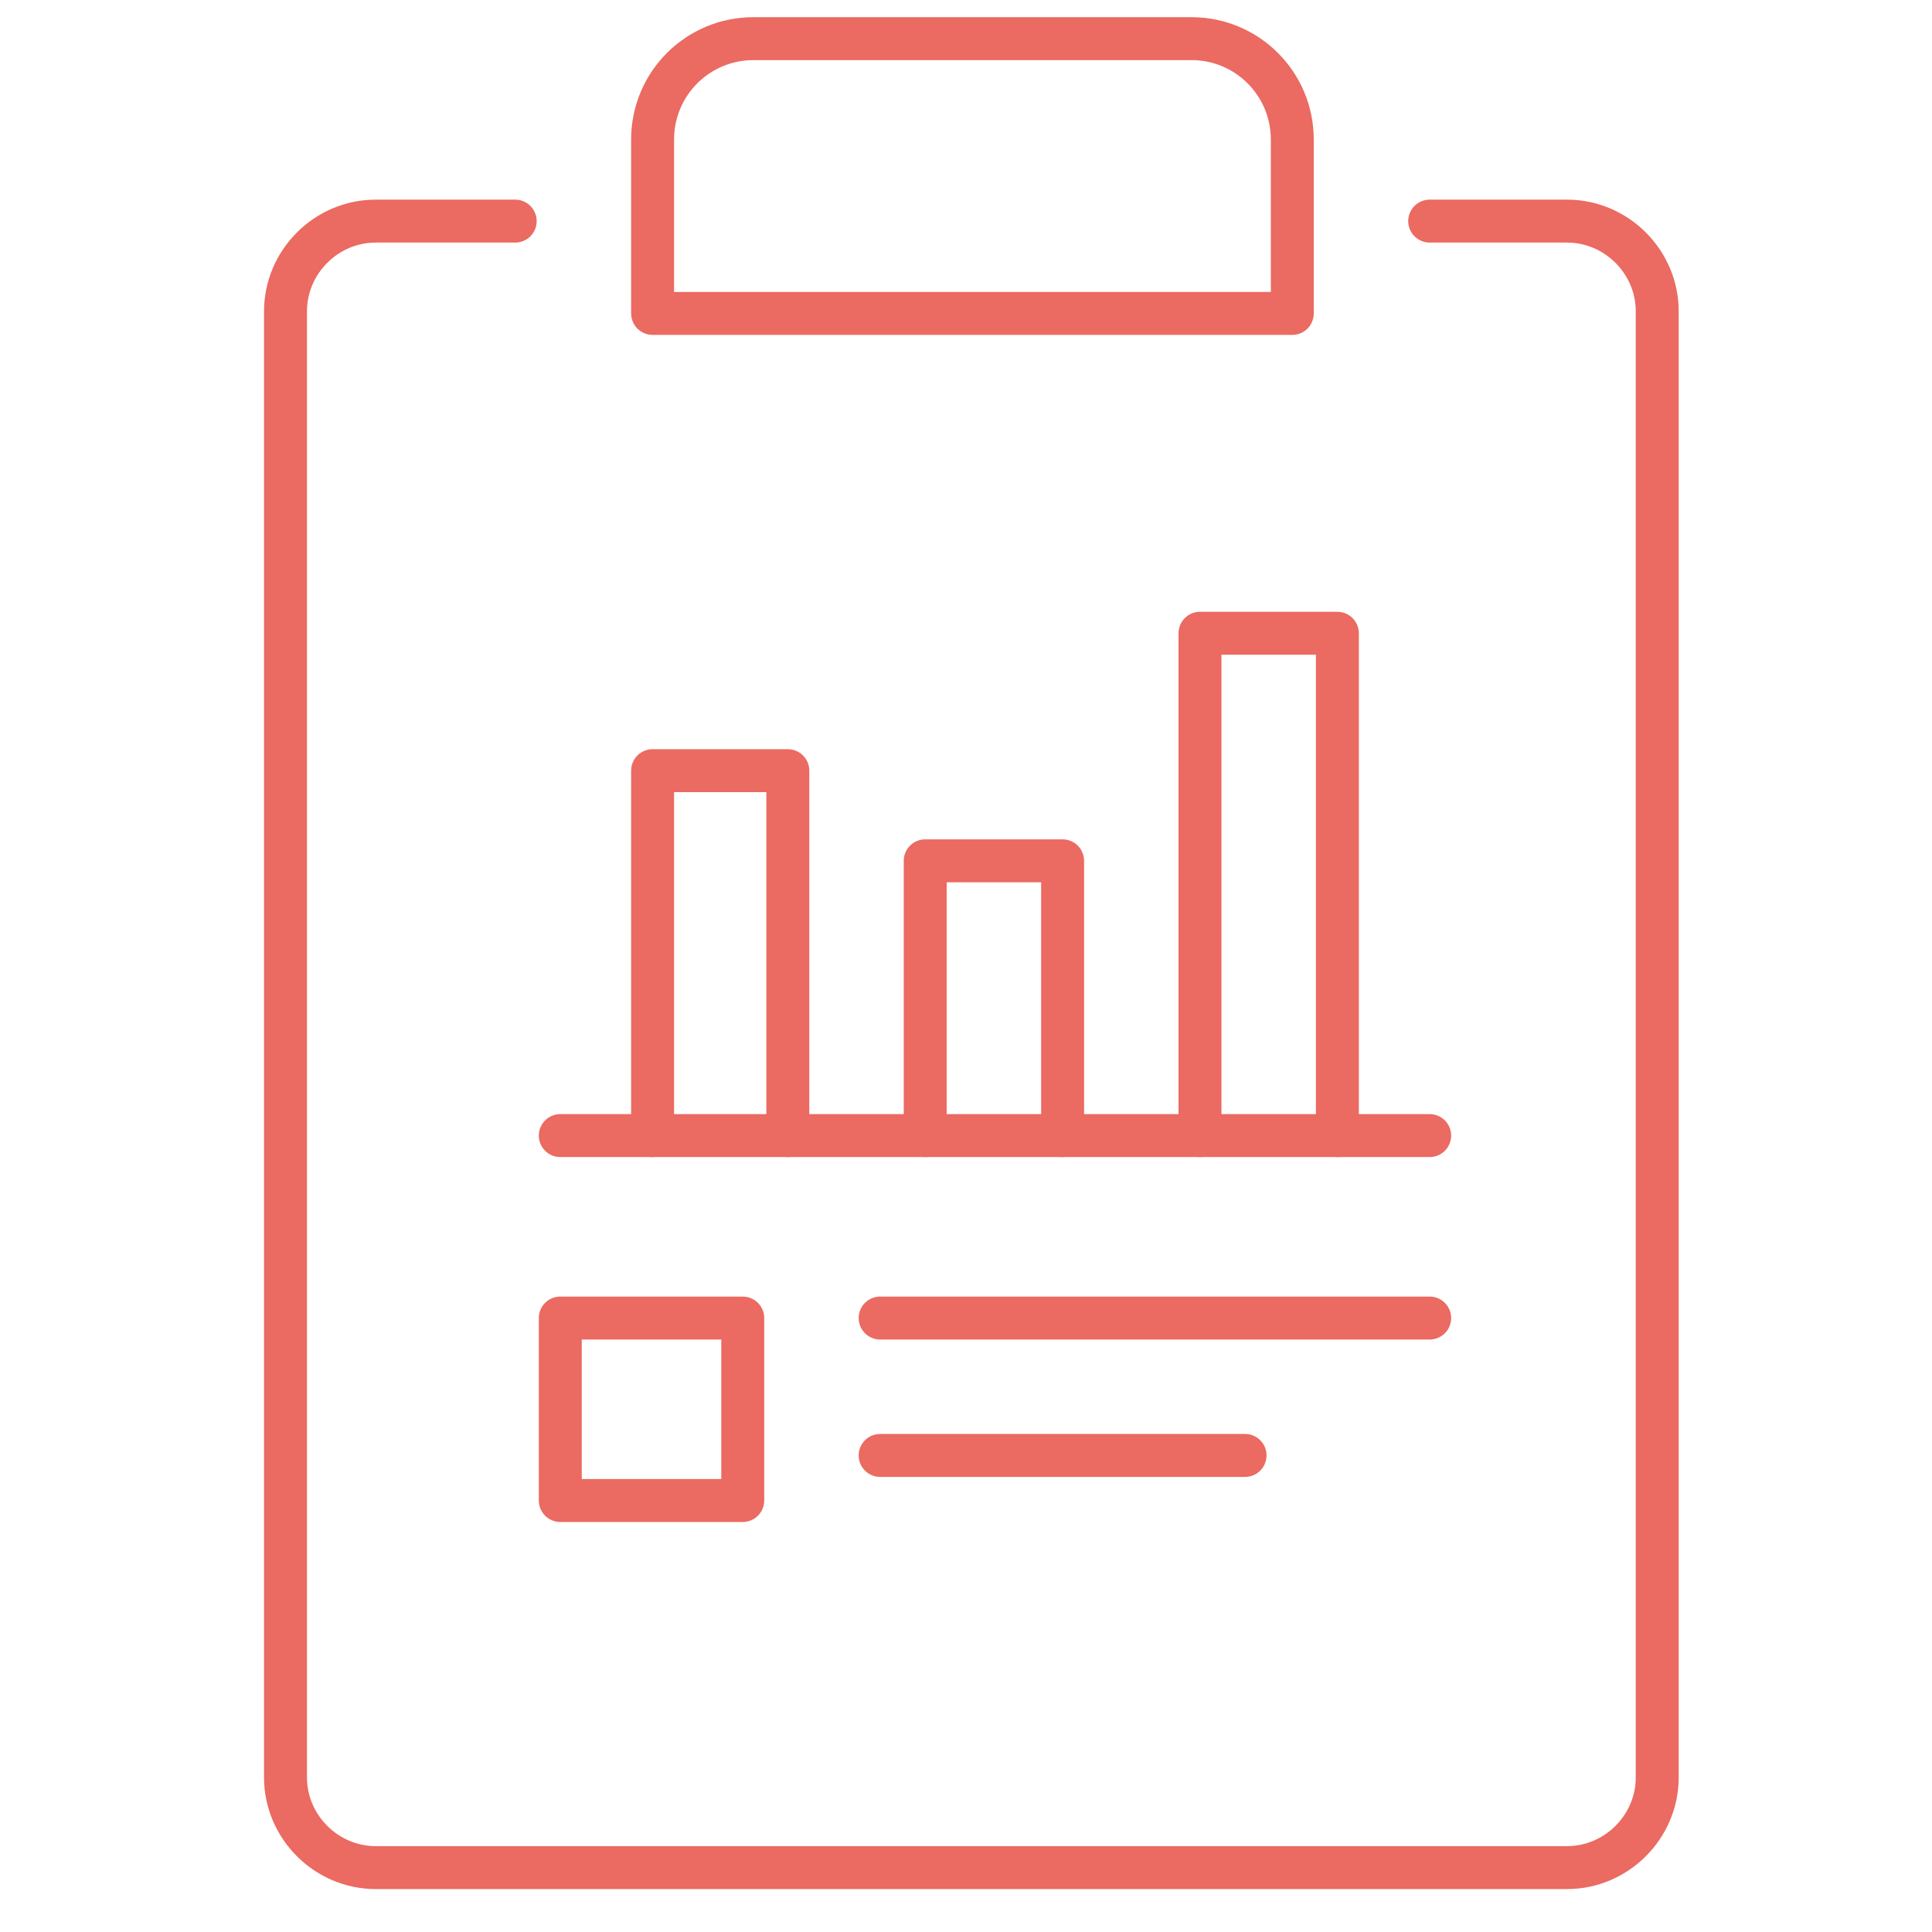 <?xml version="1.0" encoding="UTF-8"?> <!-- Generator: Adobe Illustrator 21.1.0, SVG Export Plug-In . SVG Version: 6.00 Build 0) --> <svg xmlns="http://www.w3.org/2000/svg" xmlns:xlink="http://www.w3.org/1999/xlink" id="Layer_1" x="0px" y="0px" viewBox="0 0 90 90" style="enable-background:new 0 0 90 90;" xml:space="preserve"> <style type="text/css"> .st0{fill:none;stroke:#EB6A61;stroke-width:2;stroke-linecap:round;stroke-linejoin:round;stroke-miterlimit:10;} </style> <g> <path class="st0" d="M66.6,10.3H73c2.3,0,4.2,1.9,4.2,4.2v68.3c0,2.3-1.9,4.2-4.2,4.2H17.5c-2.3,0-4.2-1.9-4.2-4.2V14.5 c0-2.3,1.9-4.2,4.2-4.2H24"></path> <path class="st0" d="M60.2,14.6H30.4V6.5c0-2.6,2.1-4.7,4.7-4.7h20.4c2.6,0,4.7,2.1,4.7,4.7V14.6z"></path> <line class="st0" x1="41" y1="61.4" x2="66.6" y2="61.4"></line> <rect x="26.1" y="61.4" class="st0" width="8.5" height="8.5"></rect> <line class="st0" x1="41" y1="67.8" x2="58" y2="67.8"></line> <g> <polyline class="st0" points="30.4,52.9 30.4,35.9 36.7,35.9 36.7,52.9 "></polyline> <polyline class="st0" points="43.1,52.9 43.1,40.1 49.5,40.1 49.5,52.9 "></polyline> <polyline class="st0" points="55.9,52.9 55.9,29.5 62.3,29.5 62.3,52.9 "></polyline> <line class="st0" x1="26.1" y1="52.9" x2="66.6" y2="52.9"></line> </g> </g> </svg> 